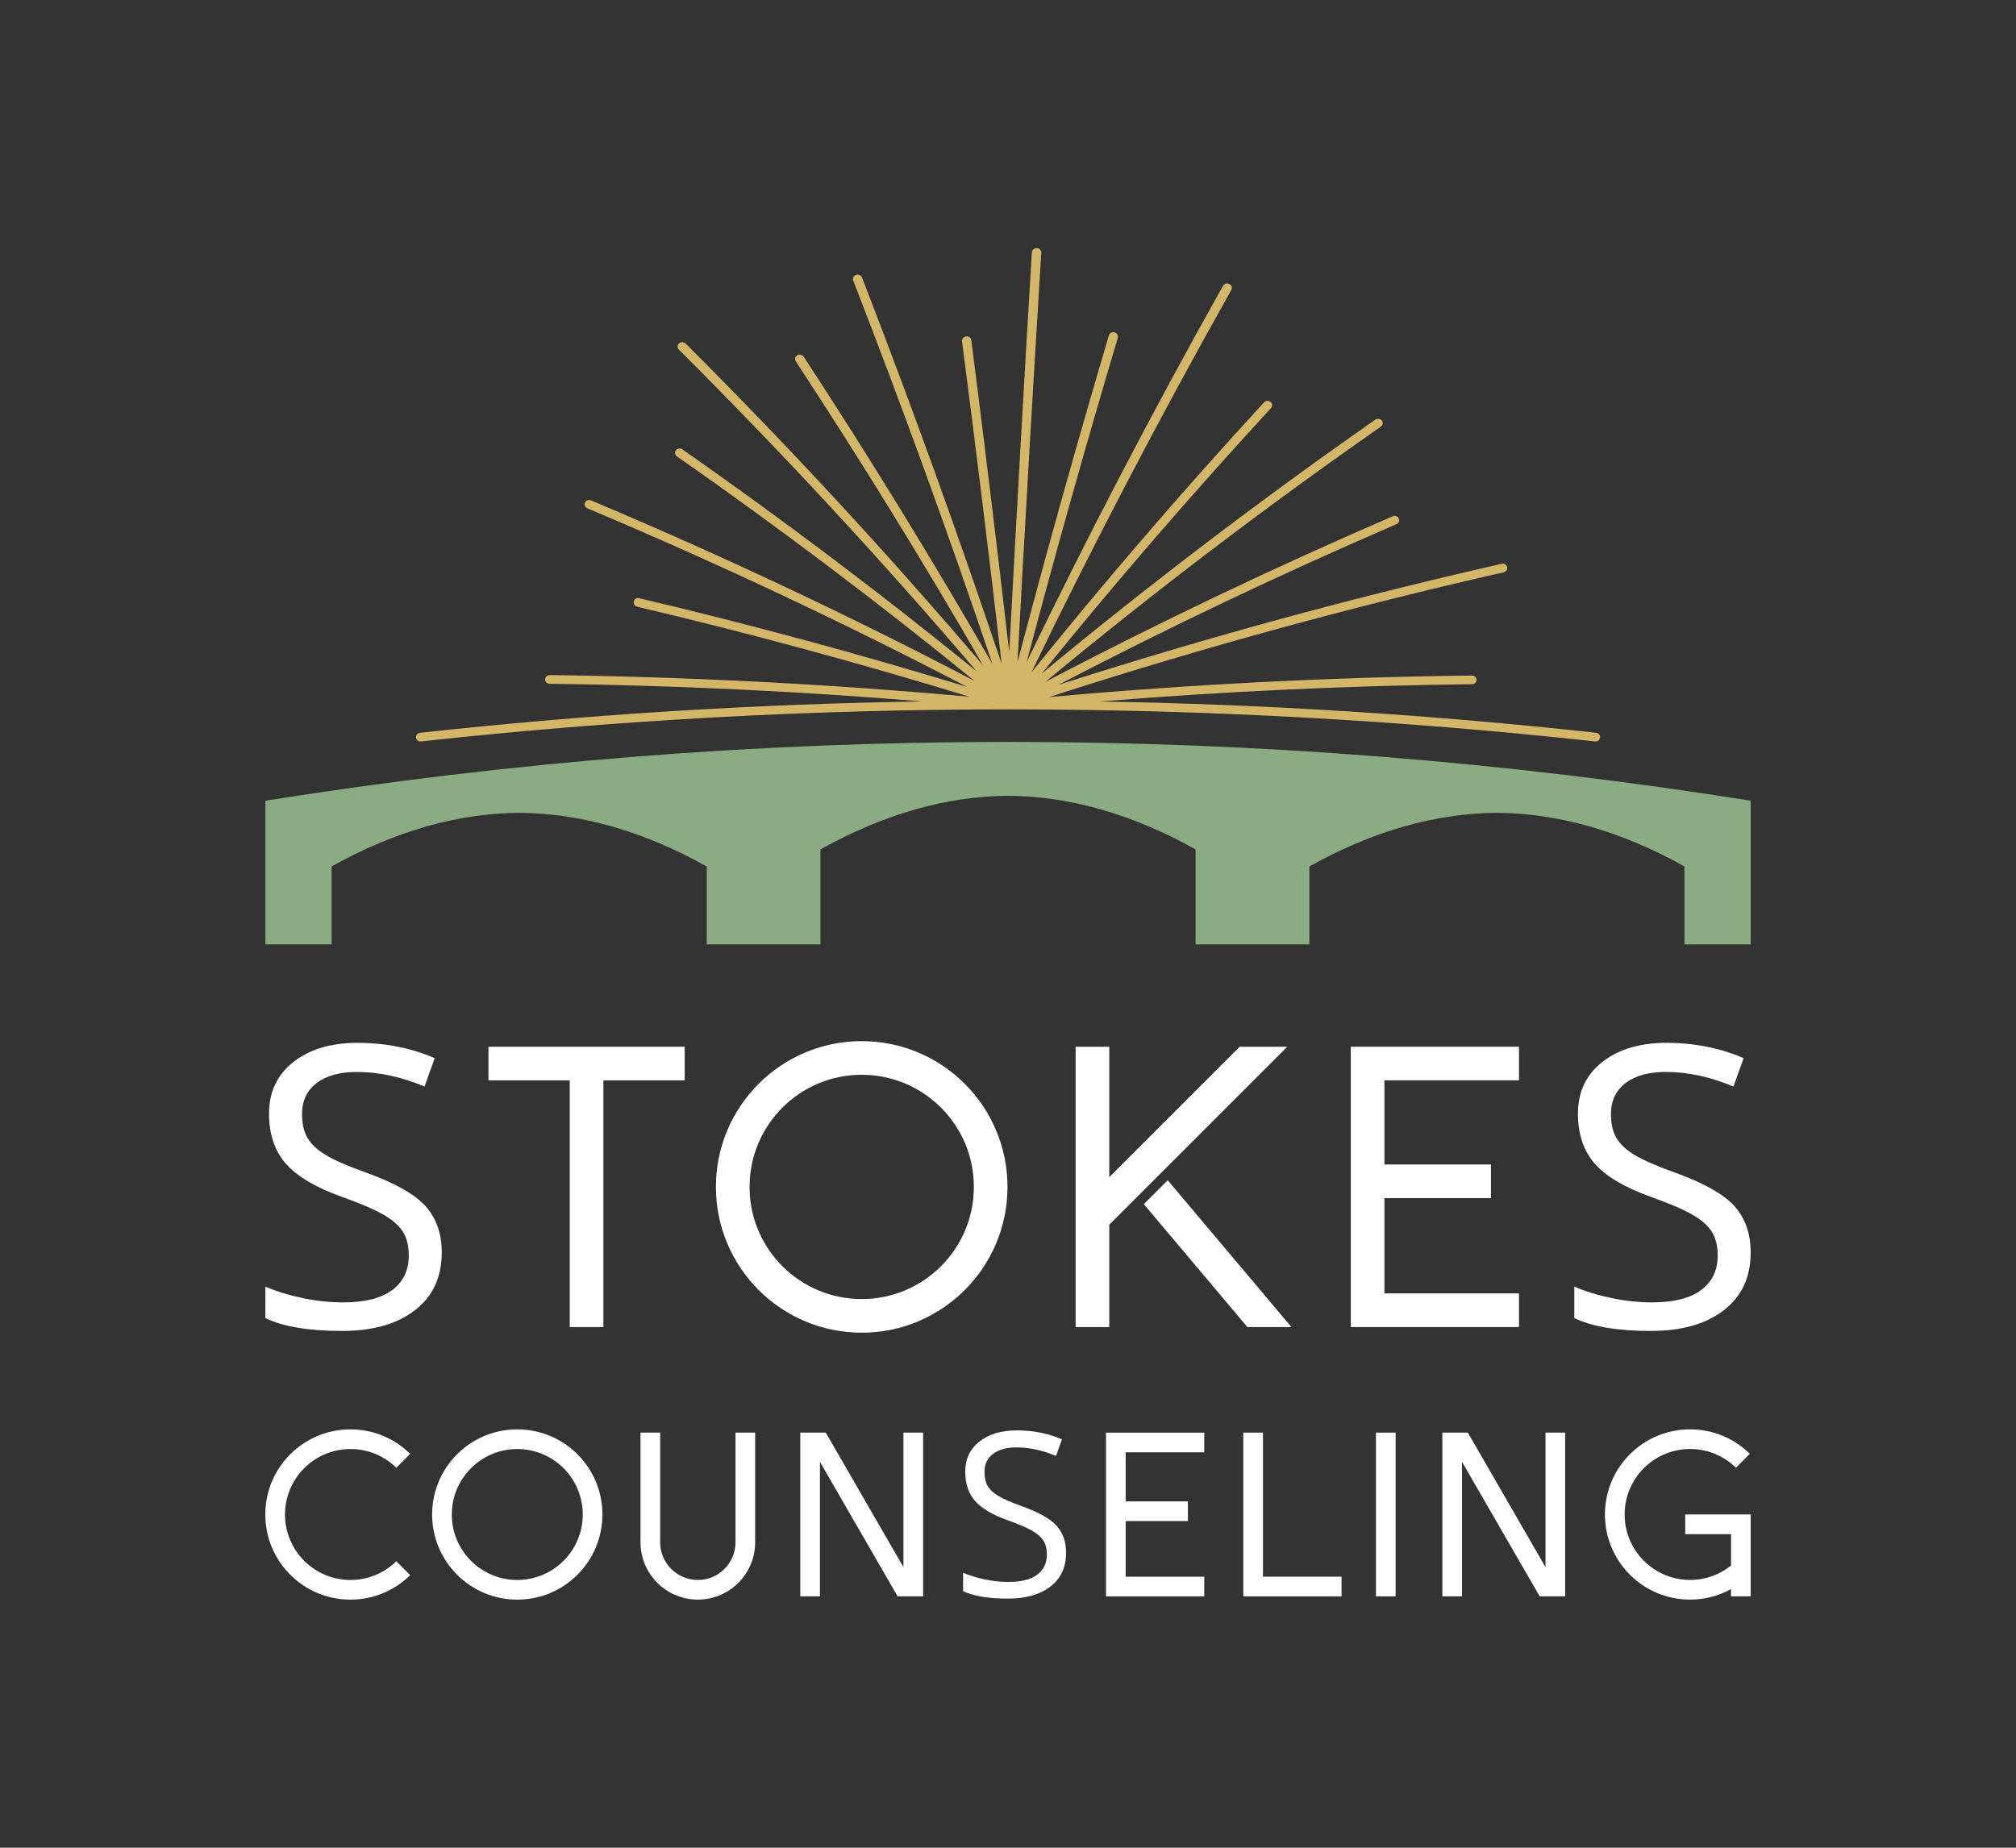 <?xml version="1.0" encoding="UTF-8"?>
<svg xmlns="http://www.w3.org/2000/svg" id="Layer_1" viewBox="0 0 600 550">
  <rect x="0" y="0" width="600" height="550" fill="#333333" stroke="none"/>
  <defs>
    <style>.cls-1{fill:#fff;}.cls-2{fill:#8bac82;}.cls-3{fill:#d4b669;}</style>
  </defs>
  <path class="cls-2" d="m521.03,238.34v42.78h-19.7v-23.21c-18.92-10.58-37.58-15.82-55.82-15.97-18.24.15-36.9,5.39-55.82,15.97v23.21h-33.86v-28.28c-18.92-10.58-37.58-15.82-55.82-15.97-18.24.15-36.9,5.39-55.82,15.97v28.28h-33.86v-23.21c-18.92-10.58-37.58-15.82-55.82-15.97-18.24.15-36.9,5.39-55.82,15.97v23.21h-19.7v-42.78c146.43-23.33,295.63-23.33,442.06,0Z"></path>
  <path class="cls-3" d="m476.18,219.56c-.07.7-.72,1.22-1.43,1.14-57.75-6.31-115.76-9.5-173.77-9.54h-.3c-58.56-.03-117.13,3.16-175.42,9.54-.72.08-1.37-.43-1.45-1.14-.07-.72.45-1.35,1.16-1.43,49.72-5.45,99.62-8.57,149.56-9.34-36.79-3.03-73.81-4.79-110.99-5.26-.73-.01-1.3-.59-1.3-1.31.01-.72.61-1.28,1.34-1.28,41.9.54,83.57,2.7,124.96,6.46-32.39-9.94-65.39-18.9-98.95-26.82-.58-.14-.97-.62-1.01-1.18,0-.12.01-.26.04-.39.18-.69.89-1.12,1.61-.95,33.09,7.81,65.64,16.63,97.59,26.4-36.39-18.99-74.1-36.76-113.02-53.16-.69-.28-.99-1.04-.69-1.7.3-.65,1.11-.95,1.78-.66,39.34,16.57,77.44,34.55,114.2,53.78-28.34-23.08-57.9-45.41-88.64-66.89-.34-.24-.53-.59-.55-.97-.01-.28.07-.59.27-.84.45-.58,1.3-.7,1.91-.28,30.35,21.24,59.56,43.3,87.58,66.09-27.86-32.69-57.43-64.66-88.63-95.78-.23-.23-.35-.53-.38-.81-.01-.38.13-.76.45-1.03.55-.49,1.45-.46,1.96.05,31.19,31.13,60.71,63.12,88.55,95.84-17.6-30.5-36.2-60.7-55.78-90.56-.39-.61-.19-1.41.46-1.78.65-.38,1.5-.19,1.91.42,19.74,30.19,38.48,60.71,56.2,91.54-12.91-38.25-26.74-76.33-41.48-114.24-.05-.14-.08-.27-.08-.41-.01-.54.34-1.05.93-1.26.73-.24,1.53.11,1.78.78,14.78,38.16,28.63,76.5,41.57,115.02-3.72-32.04-7.65-64.05-11.8-96.05-.09-.7.45-1.35,1.22-1.43.76-.09,1.45.42,1.54,1.12,3.96,30.96,7.73,61.93,11.29,92.9,2.1-39.69,4.34-79.38,6.73-119.06.05-.72.72-1.27,1.49-1.23.76.04,1.34.62,1.32,1.31v.07c-2.51,40.61-4.88,81.25-7.08,121.87,8.54-32.49,17.62-64.92,27.19-97.27.2-.69.96-1.1,1.7-.89.62.16,1.03.69,1.01,1.27,0,.11-.01.22-.04.32-9.56,32.09-18.6,64.26-27.13,96.5,18.21-37.65,37.69-74.99,58.43-111.96.35-.64,1.19-.88,1.88-.55.69.34.96,1.12.61,1.76-21.14,37.6-40.99,75.57-59.52,113.87,21.98-27.27,45.07-54.1,69.26-80.41.5-.54,1.37-.59,1.93-.12.34.27.49.66.47,1.04-.01.28-.12.55-.32.78-23.83,25.88-46.59,52.25-68.28,79.06,31.59-26.17,64.72-51.43,99.32-75.61.61-.42,1.46-.3,1.92.28.45.58.32,1.39-.28,1.81-34.8,24.29-68.08,49.66-99.82,75.95,33.39-17.49,67.87-33.95,103.38-49.28.68-.28,1.47,0,1.78.66.09.2.12.41.12.62-.04.46-.32.88-.8,1.08-34.58,14.91-68.18,30.9-100.73,47.88,42.92-13.79,86.98-25.86,132.04-36.08.72-.18,1.43.27,1.61.96.03.14.04.28.03.42-.04.54-.45,1.01-1.01,1.14-46.21,10.49-91.36,22.91-135.33,37.15,41.68-3.77,83.67-5.92,125.88-6.41.72-.01,1.31.57,1.32,1.27.01.72-.57,1.31-1.3,1.31-37.14.43-74.11,2.16-110.87,5.15,49.33.82,98.65,3.92,147.78,9.31.72.08,1.23.72,1.15,1.43Z"></path>
  <path class="cls-1" d="m126.53,358.91c3.29,3.58,4.94,8.22,4.94,13.92,0,7.34-2.66,13.07-7.99,17.18-5.33,4.11-12.55,6.16-21.68,6.16-9.89,0-17.5-1.27-22.82-3.82v-9.36c3.42,1.45,7.15,2.59,11.18,3.42,4.03.84,8.03,1.26,11.98,1.26,6.47,0,11.34-1.23,14.61-3.68,3.27-2.45,4.91-5.87,4.91-10.24,0-2.89-.58-5.26-1.74-7.1-1.16-1.84-3.1-3.55-5.82-5.11-2.72-1.56-6.86-3.33-12.41-5.31-7.76-2.78-13.3-6.07-16.63-9.87-3.33-3.8-4.99-8.77-4.99-14.89,0-6.43,2.41-11.54,7.25-15.35,4.83-3.8,11.22-5.71,19.17-5.71s15.92,1.52,22.88,4.57l-3.02,8.44c-6.89-2.89-13.58-4.34-20.08-4.34-5.14,0-9.15,1.1-12.04,3.31s-4.34,5.27-4.34,9.19c0,2.89.53,5.26,1.6,7.1,1.06,1.84,2.86,3.54,5.39,5.08,2.53,1.54,6.4,3.24,11.61,5.11,8.75,3.12,14.77,6.47,18.06,10.04h0Z"></path>
  <path class="cls-1" d="m203.78,311.58v10.01h-24.2v73.43h-10.01v-73.43h-24.2v-10.01h58.41Z"></path>
  <path class="cls-1" d="m299.85,353.3c0,23.96-19.43,43.39-43.39,43.39s-43.39-19.43-43.39-43.39,19.43-43.39,43.39-43.39,43.39,19.43,43.39,43.39Zm-10.01,0c0-18.43-14.94-33.38-33.38-33.38s-33.38,14.94-33.38,33.38,14.94,33.38,33.38,33.38,33.38-14.94,33.38-33.38Z"></path>
  <path class="cls-1" d="m383.11,311.58l-52.97,52.97v30.47h-10.01v-83.44h10.01v38.81l38.81-38.81h14.16Zm1.23,83.44h-13.09l-30.82-36.59,7.11-7.11,36.81,43.69Z"></path>
  <path class="cls-1" d="m412.03,321.59v25.03h31.71v10.01h-31.71v28.37h40.05v10.01h-50.06v-83.44h50.06v10.01h-40.05Z"></path>
  <path class="cls-1" d="m516.09,358.91c3.29,3.58,4.94,8.22,4.94,13.92,0,7.34-2.66,13.07-7.99,17.18-5.33,4.11-12.55,6.16-21.68,6.16-9.89,0-17.5-1.27-22.82-3.82v-9.36c3.42,1.45,7.15,2.59,11.18,3.42,4.03.84,8.03,1.26,11.98,1.26,6.47,0,11.34-1.23,14.61-3.68,3.27-2.45,4.91-5.87,4.91-10.24,0-2.89-.58-5.26-1.74-7.1-1.16-1.84-3.1-3.55-5.82-5.11-2.72-1.56-6.86-3.33-12.41-5.31-7.76-2.78-13.3-6.07-16.63-9.87-3.33-3.8-4.99-8.77-4.99-14.89,0-6.43,2.41-11.54,7.25-15.35,4.83-3.8,11.22-5.71,19.17-5.71s15.92,1.52,22.88,4.57l-3.02,8.44c-6.89-2.89-13.58-4.34-20.08-4.34-5.14,0-9.15,1.1-12.04,3.31s-4.34,5.27-4.34,9.19c0,2.89.53,5.26,1.6,7.1,1.06,1.84,2.86,3.54,5.39,5.08,2.53,1.54,6.4,3.24,11.61,5.11,8.75,3.12,14.77,6.47,18.06,10.04h0Z"></path>
  <path class="cls-1" d="m117.95,464.73l4.13,4.13c-4.57,4.5-10.85,7.29-17.78,7.29-13.99,0-25.34-11.34-25.34-25.34s11.34-25.34,25.34-25.34c6.93,0,13.2,2.78,17.78,7.29l-4.13,4.13c-3.52-3.45-8.33-5.57-13.64-5.57-10.76,0-19.49,8.73-19.49,19.49s8.73,19.49,19.49,19.49c5.31,0,10.12-2.13,13.64-5.57Z"></path>
  <path class="cls-1" d="m179.29,450.81c0,13.99-11.35,25.34-25.34,25.34s-25.34-11.34-25.34-25.34,11.35-25.34,25.34-25.34,25.34,11.34,25.34,25.34Zm-5.85,0c0-10.77-8.73-19.49-19.49-19.49s-19.49,8.73-19.49,19.49,8.73,19.49,19.49,19.49,19.49-8.73,19.49-19.49Z"></path>
  <path class="cls-1" d="m224.75,426.44v32.65c0,9.42-7.64,17.05-17.06,17.05s-17.06-7.63-17.06-17.05v-32.65h5.85v32.65c0,6.19,5.02,11.21,11.21,11.21s11.21-5.02,11.21-11.21v-32.65h5.85Z"></path>
  <path class="cls-1" d="m274.73,426.44v48.73h-7.58l-23.12-40.04v40.04h-5.85v-48.73h7.58l23.12,40.04v-40.04h5.85Z"></path>
  <path class="cls-1" d="m317.29,462.22c0,4.29-1.56,7.63-4.66,10.03-3.11,2.4-7.33,3.6-12.66,3.6-5.78,0-10.22-.74-13.33-2.23v-5.47c2,.84,4.17,1.51,6.53,2,2.35.49,4.69.73,7,.73,3.78,0,6.62-.72,8.53-2.15,1.91-1.43,2.87-3.43,2.87-5.98,0-1.69-.34-3.07-1.02-4.15-.68-1.08-1.81-2.07-3.4-2.98-1.59-.91-4-1.94-7.25-3.1-4.53-1.62-7.77-3.54-9.71-5.76-1.94-2.22-2.92-5.12-2.92-8.7,0-3.75,1.41-6.74,4.23-8.96,2.82-2.22,6.55-3.33,11.2-3.33s9.3.89,13.36,2.67l-1.77,4.93c-4.02-1.69-7.93-2.53-11.73-2.53-3,0-5.34.64-7.03,1.93s-2.53,3.08-2.53,5.37c0,1.69.31,3.07.93,4.15.62,1.08,1.67,2.07,3.15,2.97,1.48.9,3.74,1.89,6.78,2.98,5.11,1.82,8.63,3.78,10.55,5.86,1.92,2.09,2.88,4.8,2.88,8.13Z"></path>
  <path class="cls-1" d="m335.02,432.29v14.62h18.52v5.85h-18.52v16.57h23.39v5.85h-29.24v-48.73h29.24v5.85h-23.39Z"></path>
  <path class="cls-1" d="m399.27,469.32v5.85h-29.24v-48.73h5.85v42.88h23.39Z"></path>
  <path class="cls-1" d="m409.51,475.17v-48.73h5.85v48.73h-5.85Z"></path>
  <path class="cls-1" d="m465.82,426.44v48.73h-7.58l-23.12-40.04v40.04h-5.85v-48.73h7.58l23.12,40.04v-40.04h5.85Z"></path>
  <path class="cls-1" d="m521.03,450.81v24.36h-5.85v-2.15c-3.61,1.99-7.77,3.12-12.18,3.12-13.99,0-25.34-11.34-25.34-25.34s11.35-25.34,25.34-25.34c6.93,0,13.2,2.78,17.78,7.29l-4.13,4.13c-3.52-3.45-8.33-5.57-13.64-5.57-10.76,0-19.49,8.73-19.49,19.49s8.73,19.49,19.49,19.49c4.61,0,8.85-1.61,12.18-4.28v-9.36h-13.64v-5.85h19.49Z"></path>
</svg>
